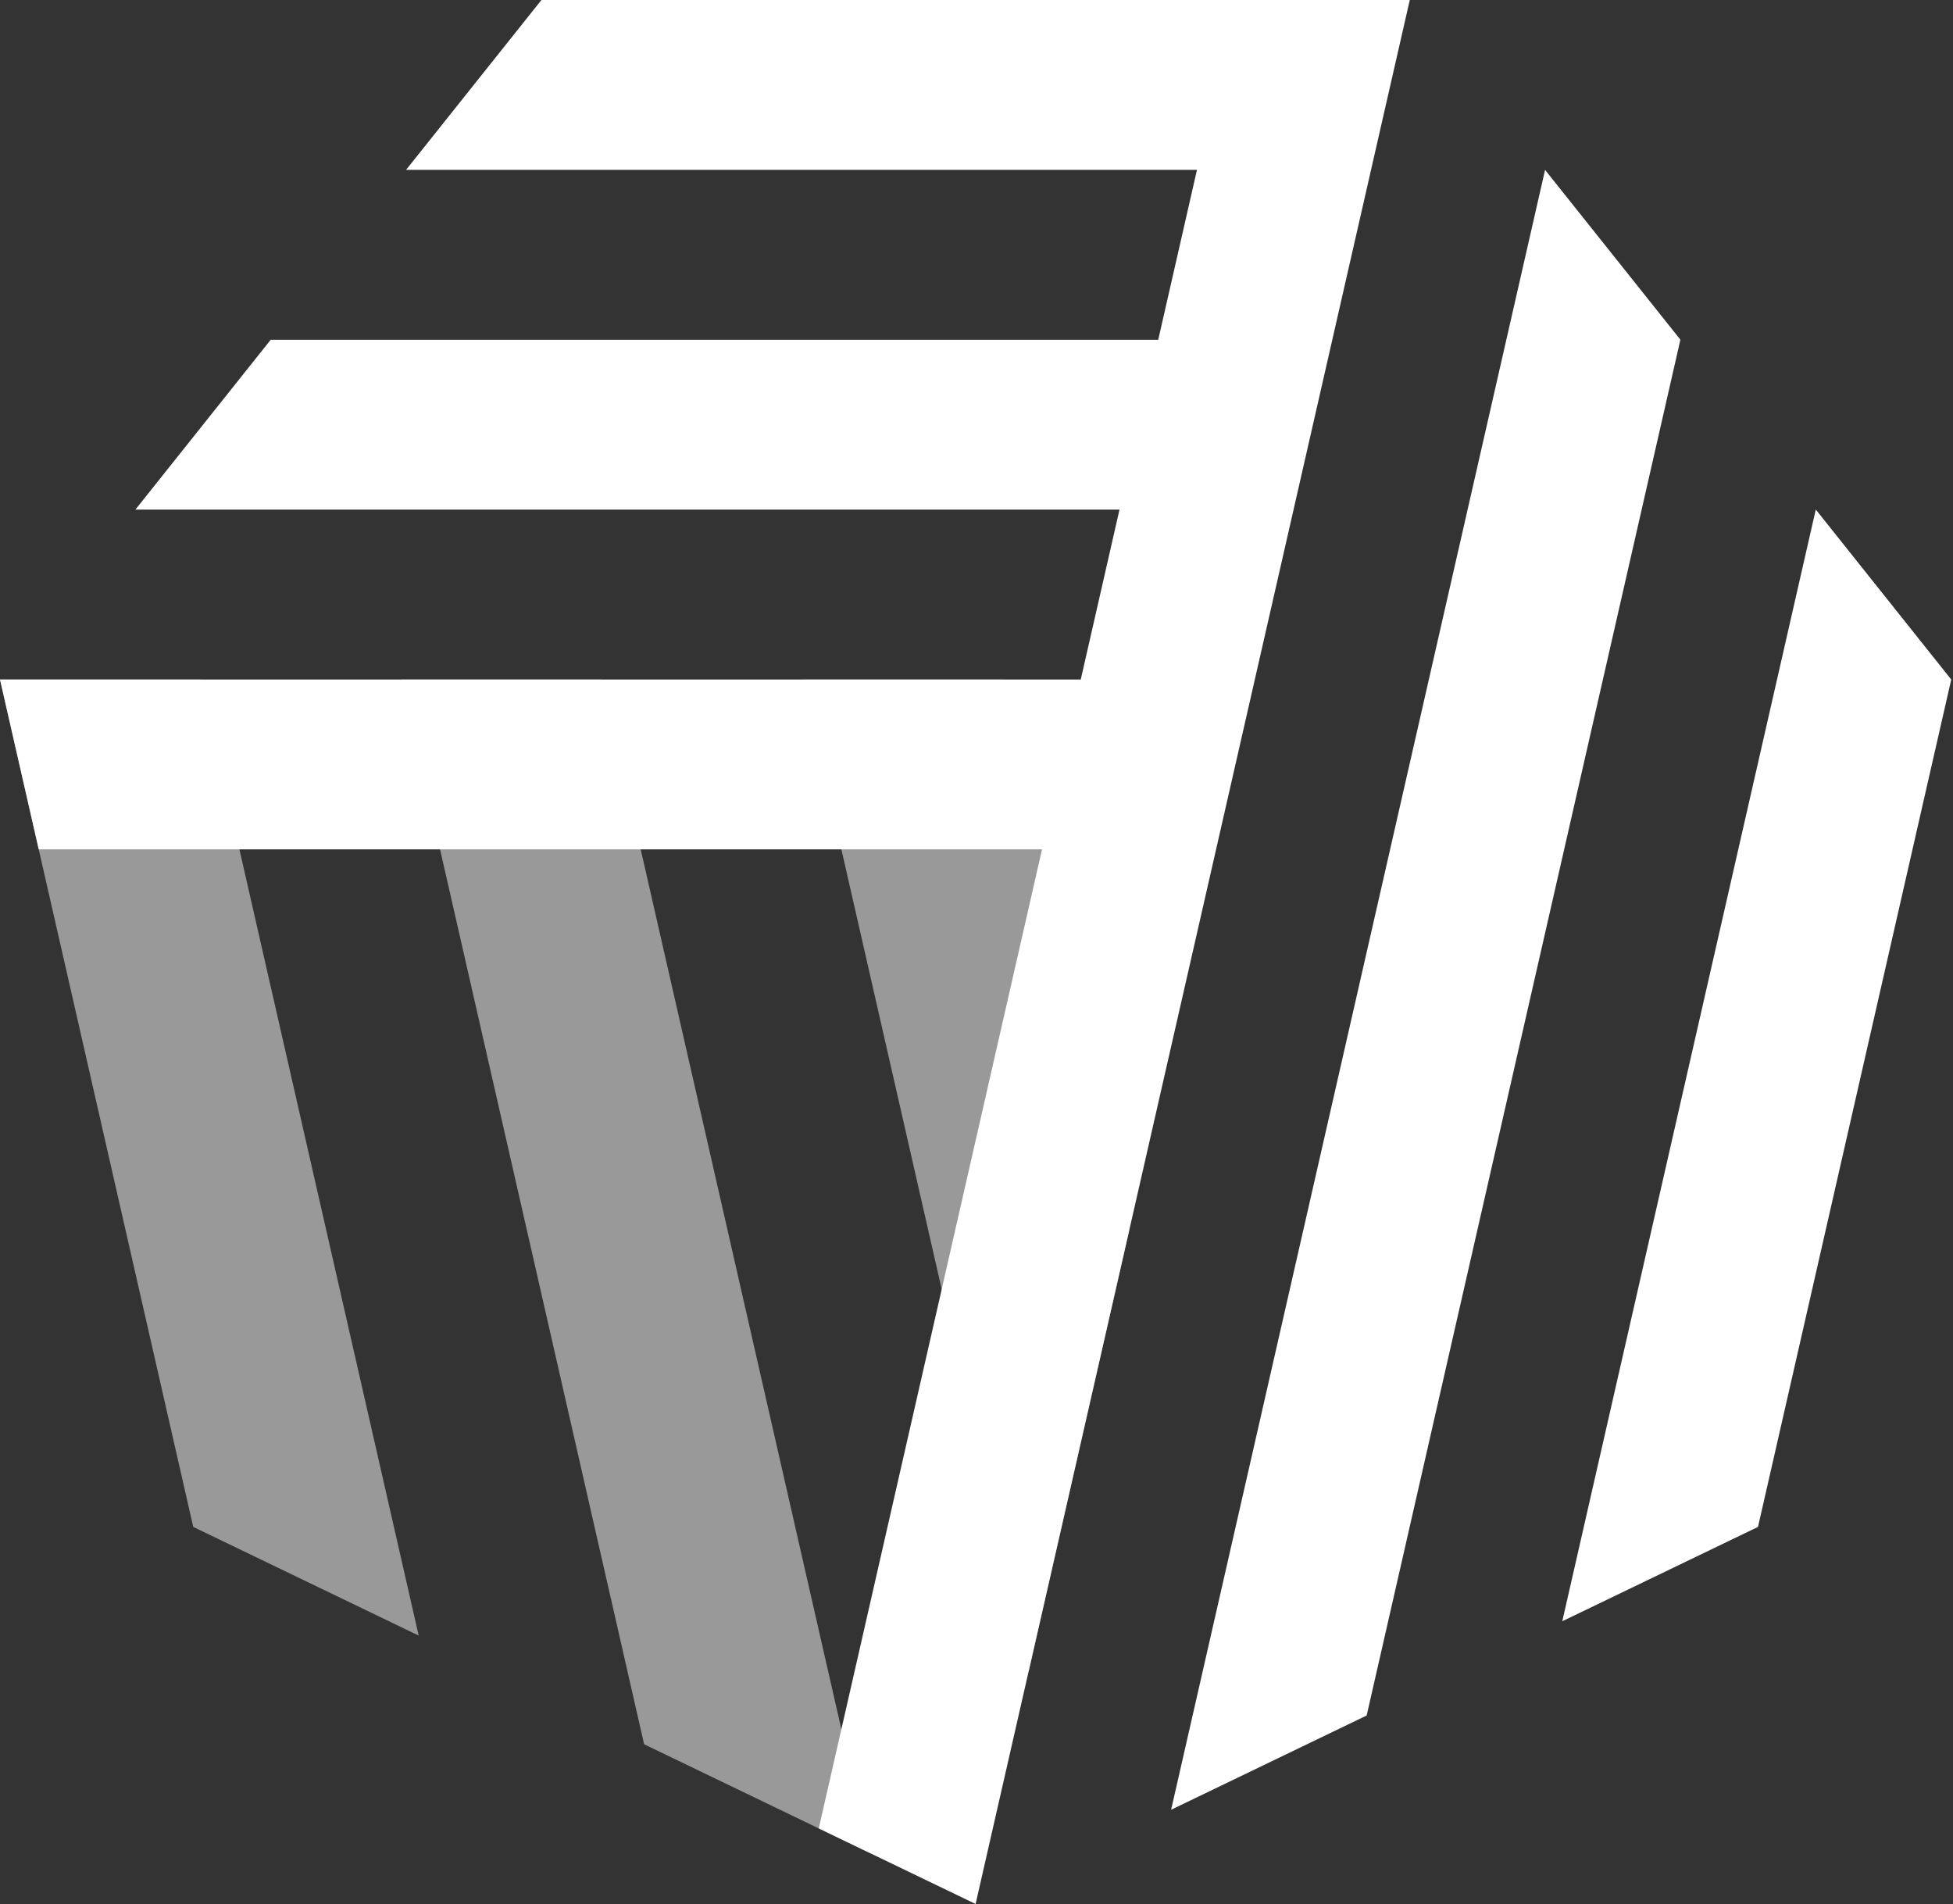 <svg width="476" height="464" viewBox="0 0 476 464" fill="none" xmlns="http://www.w3.org/2000/svg">
<rect x="0" y="0" width="476" height="464" fill="#333333" stroke="none"/>
<path opacity="0.5" fill-rule="evenodd" clip-rule="evenodd" d="M156.988 425.071L199.551 445.585L211.939 451.554L146.716 165.6H97.814L156.988 425.071Z" fill="white"/>
<path opacity="0.5" fill-rule="evenodd" clip-rule="evenodd" d="M47.098 372.108L102.047 398.59L48.912 165.6H0L47.098 372.108Z" fill="white"/>
<path opacity="0.5" fill-rule="evenodd" clip-rule="evenodd" d="M275.189 300.001L244.534 165.6H195.631L250.735 407.222L275.189 300.001Z" fill="white"/>
<path fill-rule="evenodd" clip-rule="evenodd" d="M333.094 418.066L285.434 441.035L376.576 41.402L409.56 82.78L333.094 418.066Z" fill="white"/>
<path fill-rule="evenodd" clip-rule="evenodd" d="M428.472 372.107L380.77 395.097L442.556 124.174L475.57 165.603L428.472 372.107Z" fill="white"/>
<path fill-rule="evenodd" clip-rule="evenodd" d="M131.96 0L98.971 41.398H291.735L282.293 82.796H65.983L32.994 124.197H272.851L263.411 165.595H0L9.442 206.993H253.969L199.556 445.58L237.78 464L343.603 0H131.96Z" fill="white"/>
</svg>
